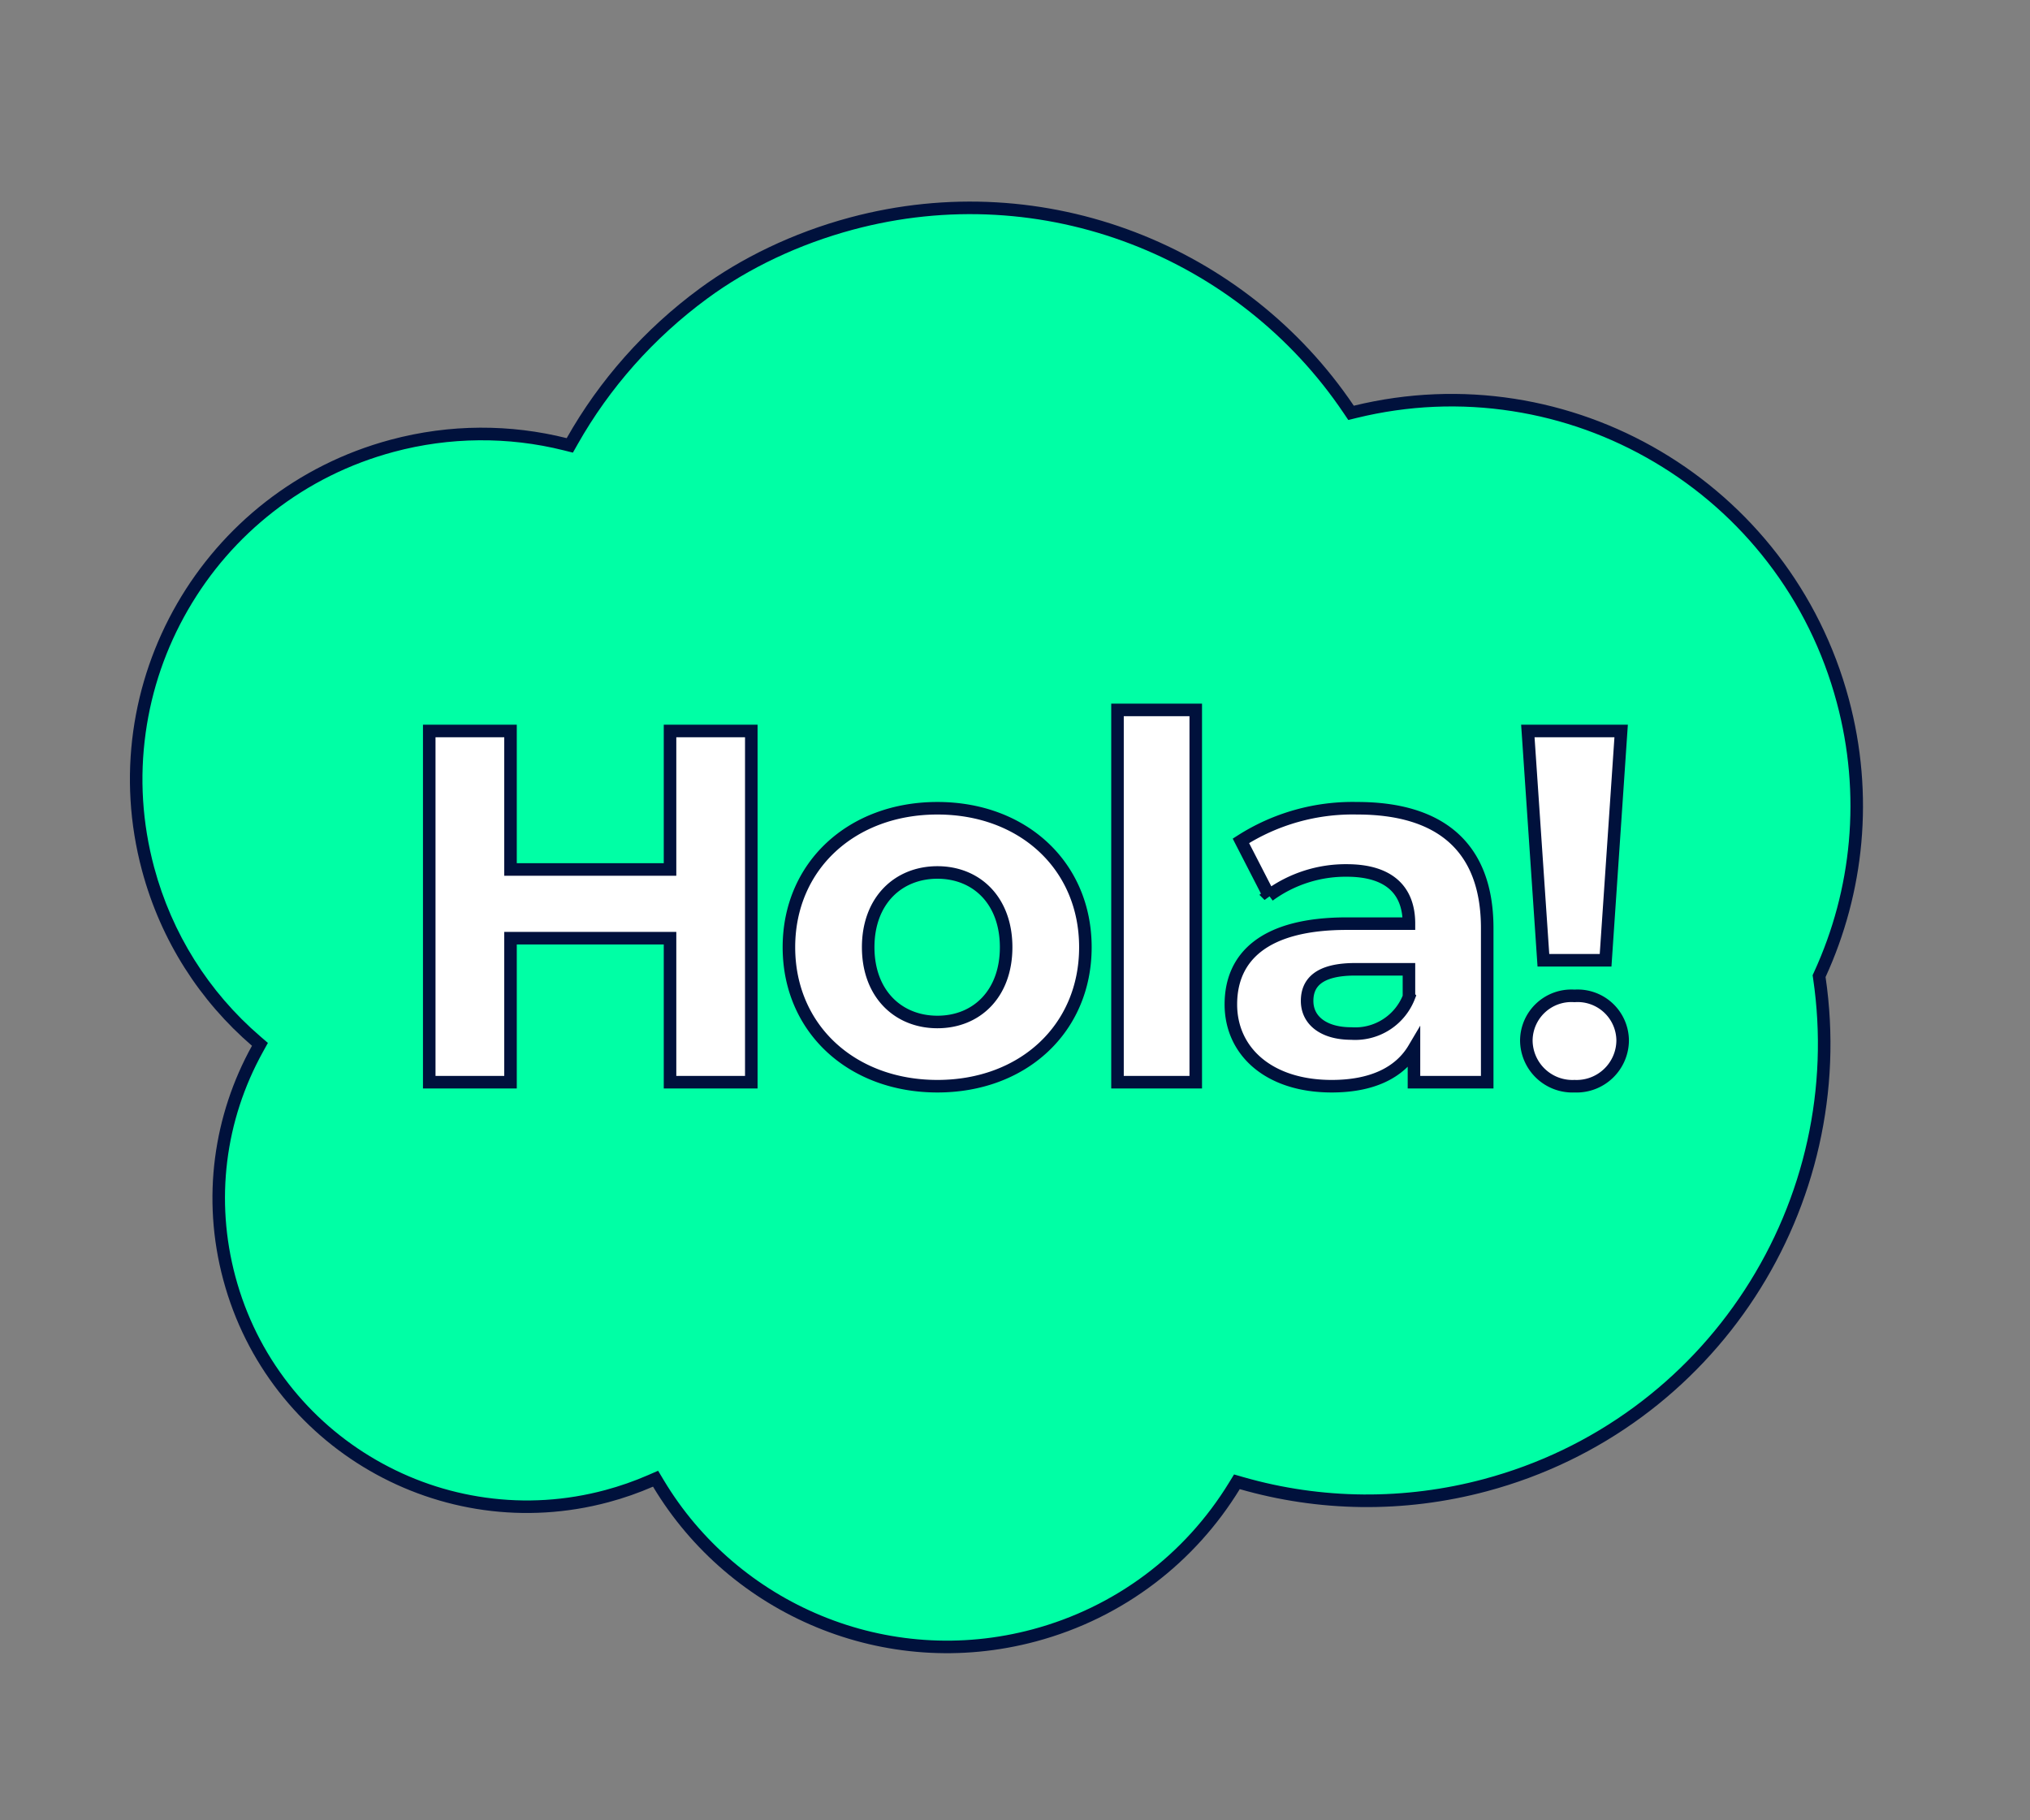 <svg xmlns="http://www.w3.org/2000/svg" width="161.868" height="145.113" viewBox="0 0 161.868 145.113">
  <rect x="0" y="0" width="161.868" height="145.113" fill="#808080" stroke="none"/>
  <g id="fukidashi_student06" transform="translate(-7479.093 -7339.723)">
    <g id="Union_40" data-name="Union 40" transform="matrix(-0.966, 0.259, -0.259, -0.966, 7640.961, 7449.333)" fill="#00ffa5">
      <path d="M 66.984 112.977 C 63.078 112.977 59.235 112.362 55.561 111.149 C 52.007 109.976 48.663 108.263 45.622 106.057 C 42.617 103.877 39.969 101.262 37.752 98.284 C 35.51 95.273 33.756 91.953 32.539 88.418 L 32.425 88.089 L 32.077 88.081 C 27.794 87.985 23.649 87.063 19.758 85.342 C 15.992 83.677 12.616 81.334 9.723 78.379 C 6.828 75.421 4.556 71.993 2.972 68.189 C 1.332 64.252 0.5 60.073 0.5 55.77 C 0.5 51.941 1.163 48.193 2.471 44.631 C 3.735 41.19 5.567 38.006 7.916 35.17 L 8.011 35.056 L 8.028 34.909 C 9.054 26.106 13.272 17.985 19.904 12.041 C 23.175 9.111 26.897 6.819 30.969 5.231 C 35.184 3.586 39.636 2.752 44.202 2.752 C 50.826 2.752 57.312 4.548 62.956 7.946 L 63.282 8.142 L 63.558 7.88 C 68.568 3.121 75.134 0.5 82.047 0.5 C 85.048 0.5 87.995 0.991 90.805 1.961 C 93.521 2.898 96.061 4.263 98.353 6.017 C 100.621 7.753 102.589 9.827 104.204 12.181 C 105.842 14.569 107.074 17.187 107.866 19.961 L 107.987 20.384 L 108.421 20.319 C 109.629 20.138 110.865 20.046 112.094 20.046 C 115.413 20.046 118.631 20.696 121.661 21.977 C 124.588 23.215 127.216 24.987 129.474 27.245 C 131.731 29.502 133.503 32.13 134.741 35.057 C 136.022 38.087 136.672 41.306 136.672 44.624 C 136.672 51.031 134.221 57.096 129.77 61.702 L 129.487 61.994 L 129.716 62.331 C 132.833 66.904 134.48 72.259 134.48 77.816 C 134.48 81.533 133.752 85.139 132.317 88.533 C 130.93 91.811 128.945 94.756 126.416 97.285 C 123.887 99.813 120.943 101.799 117.664 103.185 C 114.27 104.621 110.665 105.349 106.947 105.349 C 102.272 105.349 97.655 104.156 93.593 101.899 L 93.261 101.714 L 92.994 101.986 C 91.162 103.851 89.121 105.53 86.927 106.978 C 84.707 108.442 82.318 109.677 79.825 110.649 C 75.929 112.172 71.489 112.977 66.984 112.977 Z" stroke="none"/>
      <path d="M 66.984 112.477 C 71.428 112.477 75.805 111.684 79.643 110.183 C 82.103 109.224 84.461 108.005 86.651 106.56 C 88.816 105.132 90.83 103.475 92.637 101.635 L 93.171 101.092 L 93.836 101.462 C 97.823 103.678 102.357 104.849 106.947 104.849 C 110.597 104.849 114.137 104.134 117.47 102.725 C 120.688 101.363 123.58 99.414 126.063 96.931 C 128.546 94.448 130.495 91.557 131.856 88.338 C 133.266 85.006 133.98 81.466 133.98 77.816 C 133.98 72.36 132.363 67.102 129.303 62.612 L 128.845 61.94 L 129.41 61.354 C 133.771 56.842 136.172 50.901 136.172 44.624 C 136.172 41.373 135.536 38.22 134.28 35.252 C 133.068 32.385 131.332 29.81 129.12 27.598 C 126.908 25.387 124.333 23.65 121.466 22.438 C 118.498 21.182 115.345 20.546 112.094 20.546 C 110.89 20.546 109.679 20.636 108.495 20.813 L 107.627 20.943 L 107.386 20.099 C 106.608 17.376 105.399 14.808 103.791 12.464 C 102.207 10.154 100.275 8.118 98.049 6.414 C 95.8 4.692 93.308 3.353 90.642 2.433 C 87.884 1.482 84.992 1 82.047 1 C 75.262 1 68.819 3.572 63.903 8.243 L 63.351 8.767 L 62.698 8.374 C 57.132 5.023 50.736 3.252 44.202 3.252 C 39.699 3.252 35.308 4.075 31.151 5.696 C 27.135 7.263 23.464 9.523 20.238 12.414 C 13.697 18.275 9.537 26.285 8.524 34.966 L 8.49 35.261 L 8.301 35.489 C 5.988 38.281 4.184 41.415 2.94 44.804 C 1.653 48.31 1 52 1 55.77 C 1 60.007 1.819 64.121 3.433 67.997 C 4.993 71.742 7.23 75.117 10.081 78.029 C 12.929 80.939 16.253 83.245 19.96 84.885 C 23.791 86.579 27.871 87.486 32.089 87.581 L 32.785 87.597 L 33.012 88.255 C 34.212 91.742 35.942 95.015 38.153 97.985 C 40.34 100.923 42.952 103.502 45.915 105.652 C 48.915 107.828 52.213 109.518 55.717 110.674 C 59.341 111.87 63.131 112.477 66.984 112.477 M 66.984 113.477 C 50.804 113.477 37.054 103.068 32.066 88.581 C 14.287 88.182 -8.450594577880111e-06 73.645 9.731223144626711e-06 55.77 C 9.731223144626711e-06 47.82 2.827 40.53 7.531 34.851 C 9.672 16.497 25.273 2.252 44.202 2.252 C 51.156 2.252 57.66 4.174 63.214 7.518 C 68.118 2.858 74.748 6.491366093541728e-06 82.047 6.491366093541728e-06 C 94.541 -1.169045208371244e-05 105.079 8.379 108.347 19.824 C 109.569 19.641 110.821 19.546 112.094 19.546 C 125.945 19.546 137.172 30.774 137.172 44.624 C 137.172 51.394 134.49 57.537 130.129 62.049 C 133.191 66.542 134.98 71.969 134.98 77.816 C 134.98 93.298 122.43 105.849 106.947 105.849 C 102.014 105.849 97.377 104.574 93.35 102.336 C 89.642 106.112 85.111 109.125 80.006 111.115 C 76.238 112.588 71.715 113.477 66.984 113.477 Z" stroke="none" fill="#00113c"/>
    </g>
    <path id="Path_1118" data-name="Path 1118" d="M22.52-28v11.04H9.8V-28H3.32V0H9.8V-11.48H22.52V0H29V-28ZM43.84.32c6.84,0,11.8-4.6,11.8-11.08s-4.96-11.08-11.8-11.08S32-17.24,32-10.76,37,.32,43.84.32Zm0-5.12c-3.12,0-5.52-2.24-5.52-5.96s2.4-5.96,5.52-5.96,5.48,2.24,5.48,5.96S46.96-4.8,43.84-4.8ZM58.2,0h6.24V-29.68H58.2ZM77.32-21.84a16.543,16.543,0,0,0-9.28,2.6l2.24,4.36a10.347,10.347,0,0,1,6.2-2c3.36,0,4.96,1.56,4.96,4.24H76.48c-6.56,0-9.24,2.64-9.24,6.44,0,3.72,3,6.52,8.04,6.52,3.16,0,5.4-1.04,6.56-3V0h5.84V-12.28C87.68-18.8,83.88-21.84,77.32-21.84ZM76.84-3.88c-2.2,0-3.52-1.04-3.52-2.6,0-1.44.92-2.52,3.84-2.52h4.28v2.2A4.6,4.6,0,0,1,76.84-3.88ZM92.16-9.72h4.96L98.36-28H90.92ZM94.64.32a3.677,3.677,0,0,0,3.84-3.64,3.591,3.591,0,0,0-3.84-3.56A3.591,3.591,0,0,0,90.8-3.32,3.677,3.677,0,0,0,94.64.32Z" transform="translate(7510 7426)" fill="#fff" stroke="#00113c" stroke-width="1"/>
  </g>
</svg>
